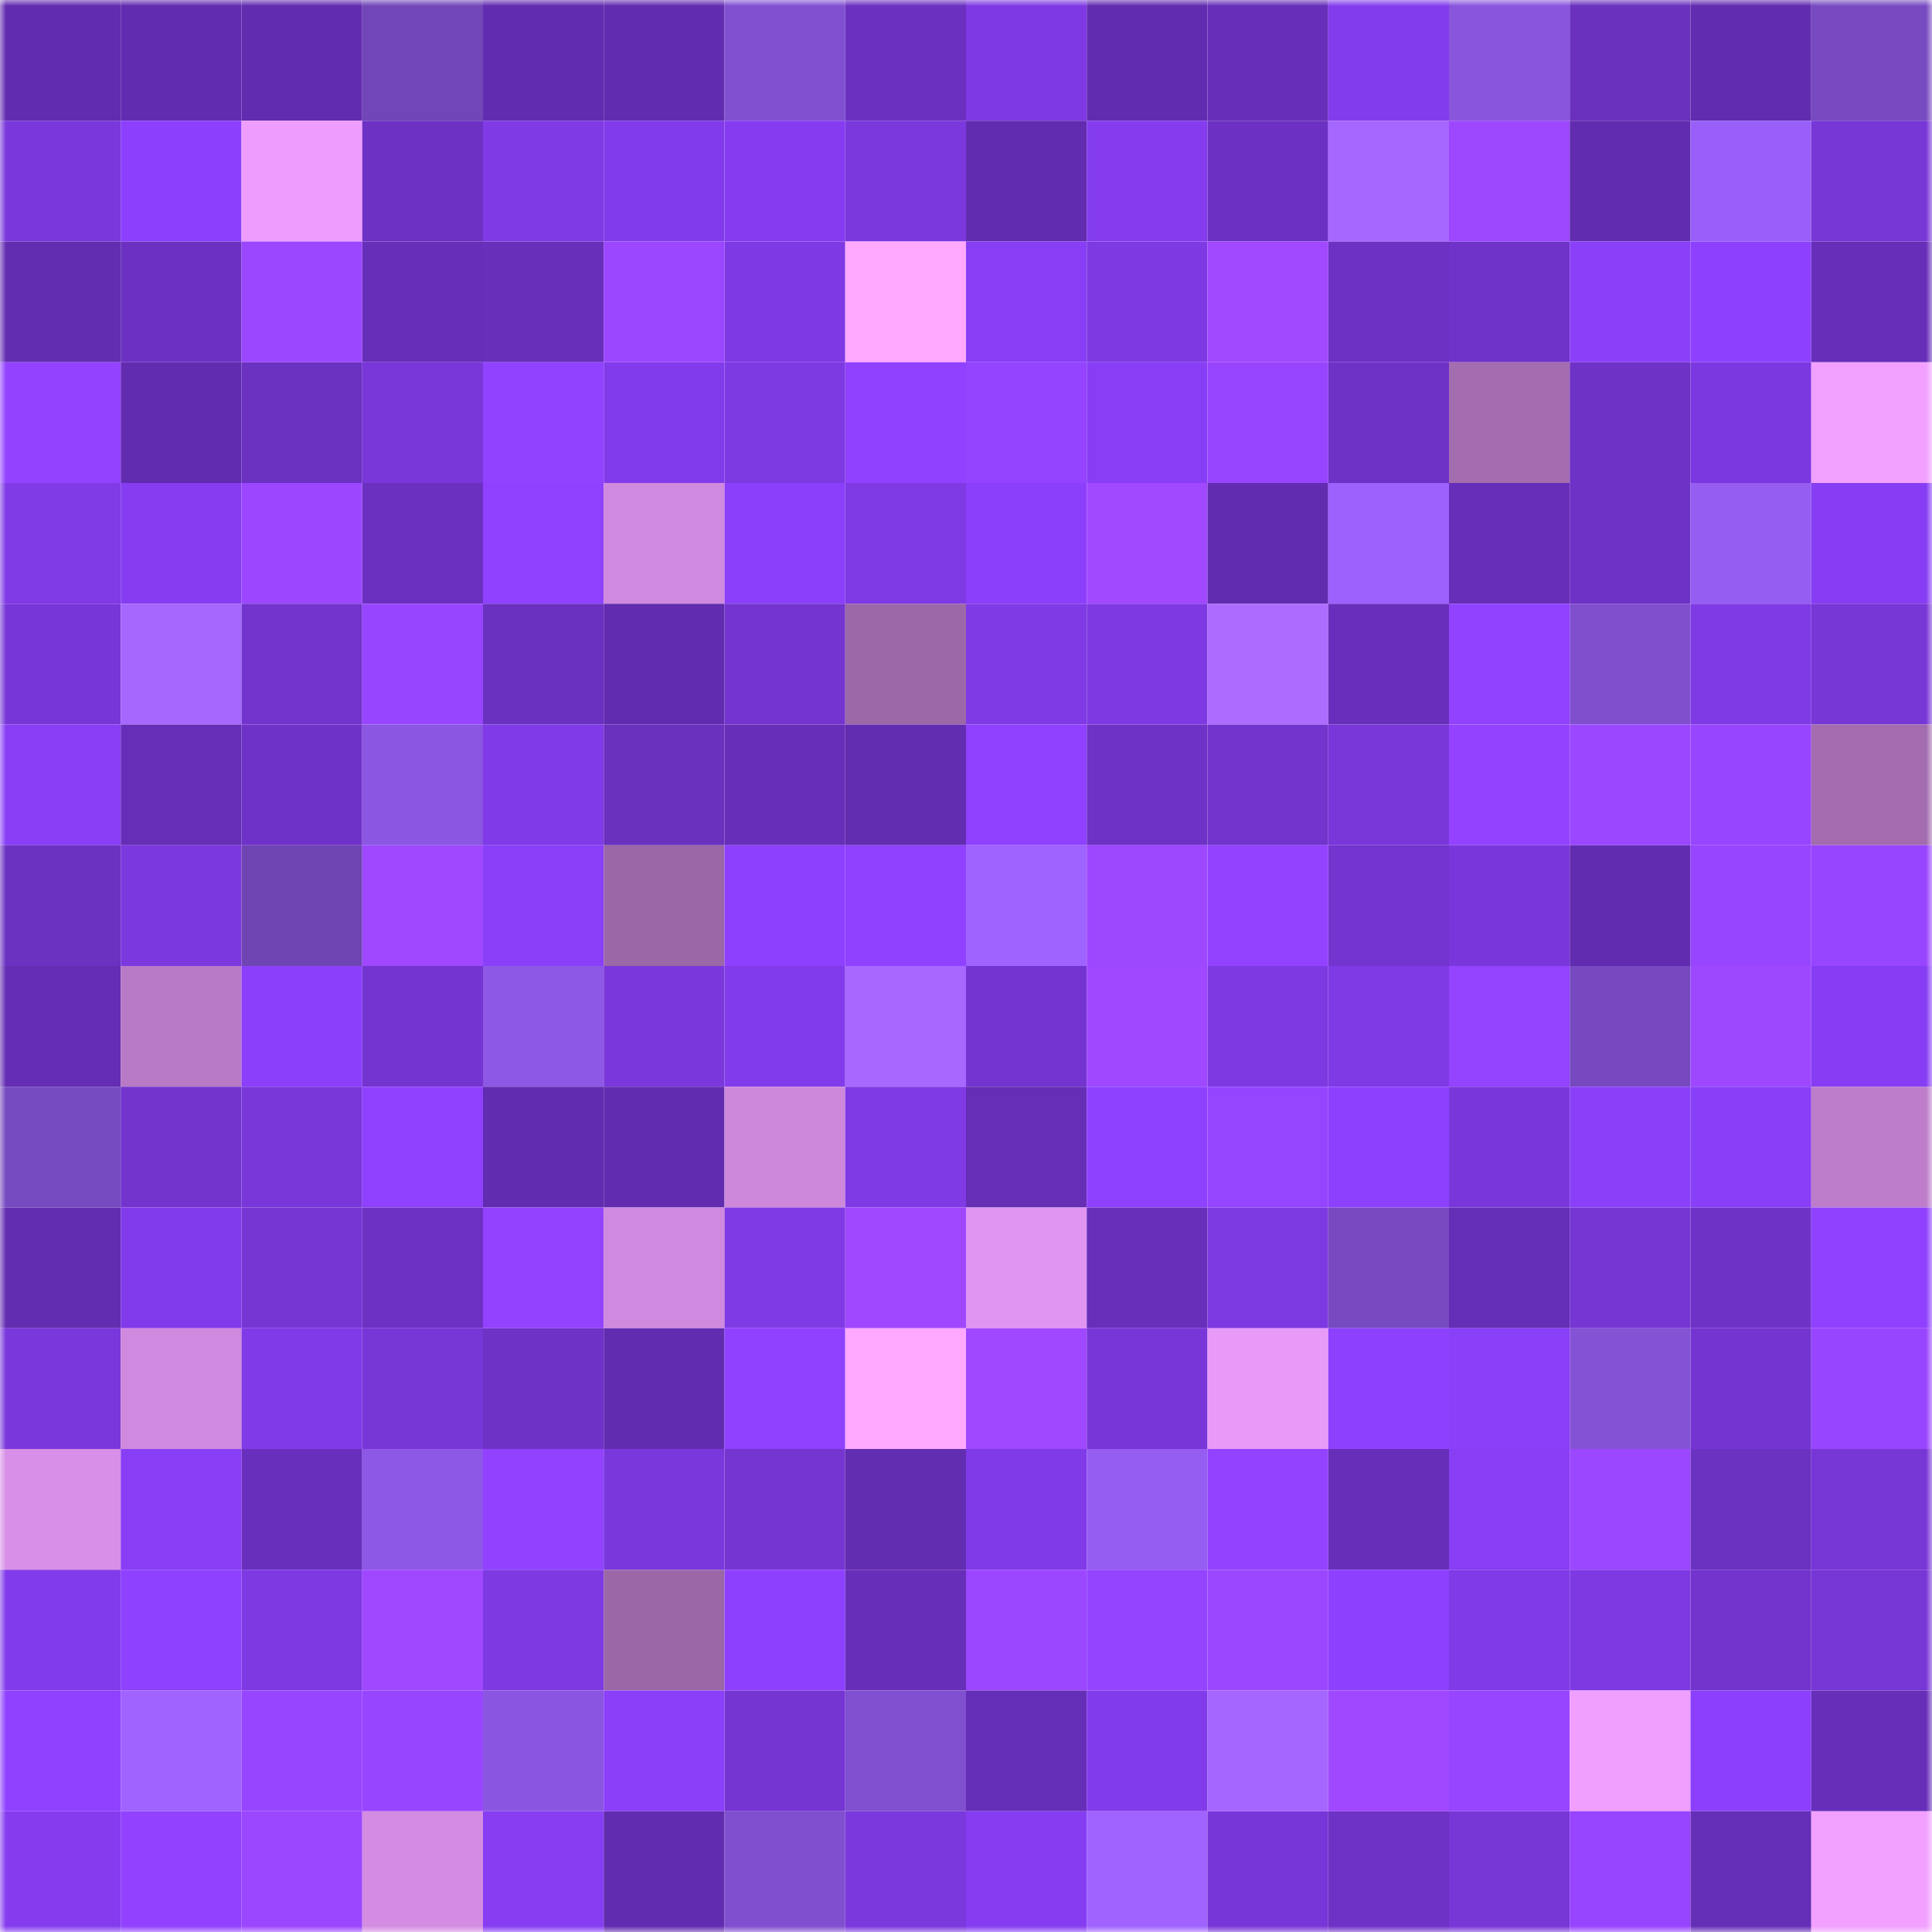 <svg viewBox="0 0 160 160" fill="none" role="img" xmlns="http://www.w3.org/2000/svg" width="240" height="240" name="linea%2Ckai.linea.eth"><mask id="394894050" mask-type="alpha" maskUnits="userSpaceOnUse" x="0" y="0" width="160" height="160"><rect width="160" height="160" fill="#FFFFFF"></rect></mask><g mask="url(#394894050)"><rect x="0" y="0" width="10" height="10" fill="#622cb0"></rect><rect x="10" y="0" width="10" height="10" fill="#622cb0"></rect><rect x="20" y="0" width="10" height="10" fill="#622cb0"></rect><rect x="30" y="0" width="10" height="10" fill="#7146b7"></rect><rect x="40" y="0" width="10" height="10" fill="#622cb0"></rect><rect x="50" y="0" width="10" height="10" fill="#622cb0"></rect><rect x="60" y="0" width="10" height="10" fill="#8050d0"></rect><rect x="70" y="0" width="10" height="10" fill="#6b30c0"></rect><rect x="80" y="0" width="10" height="10" fill="#7f39e4"></rect><rect x="90" y="0" width="10" height="10" fill="#622cb0"></rect><rect x="100" y="0" width="10" height="10" fill="#672fb9"></rect><rect x="110" y="0" width="10" height="10" fill="#833cec"></rect><rect x="120" y="0" width="10" height="10" fill="#8955dd"></rect><rect x="130" y="0" width="10" height="10" fill="#6a30be"></rect><rect x="140" y="0" width="10" height="10" fill="#622cb0"></rect><rect x="150" y="0" width="10" height="10" fill="#774ac1"></rect><rect x="0" y="10" width="10" height="10" fill="#7a37db"></rect><rect x="10" y="10" width="10" height="10" fill="#8c40fd"></rect><rect x="20" y="10" width="10" height="10" fill="#ee9dff"></rect><rect x="30" y="10" width="10" height="10" fill="#6d31c4"></rect><rect x="40" y="10" width="10" height="10" fill="#7f3ae5"></rect><rect x="50" y="10" width="10" height="10" fill="#823bea"></rect><rect x="60" y="10" width="10" height="10" fill="#853cf0"></rect><rect x="70" y="10" width="10" height="10" fill="#7b38dd"></rect><rect x="80" y="10" width="10" height="10" fill="#622cb0"></rect><rect x="90" y="10" width="10" height="10" fill="#843cee"></rect><rect x="100" y="10" width="10" height="10" fill="#6c31c3"></rect><rect x="110" y="10" width="10" height="10" fill="#a567ff"></rect><rect x="120" y="10" width="10" height="10" fill="#9d47ff"></rect><rect x="130" y="10" width="10" height="10" fill="#622cb0"></rect><rect x="140" y="10" width="10" height="10" fill="#995ff8"></rect><rect x="150" y="10" width="10" height="10" fill="#7736d6"></rect><rect x="0" y="20" width="10" height="10" fill="#632db1"></rect><rect x="10" y="20" width="10" height="10" fill="#6c31c2"></rect><rect x="20" y="20" width="10" height="10" fill="#9b46ff"></rect><rect x="30" y="20" width="10" height="10" fill="#672fb9"></rect><rect x="40" y="20" width="10" height="10" fill="#682fbb"></rect><rect x="50" y="20" width="10" height="10" fill="#9b46ff"></rect><rect x="60" y="20" width="10" height="10" fill="#7f39e4"></rect><rect x="70" y="20" width="10" height="10" fill="#fea8ff"></rect><rect x="80" y="20" width="10" height="10" fill="#883ef5"></rect><rect x="90" y="20" width="10" height="10" fill="#7e39e3"></rect><rect x="100" y="20" width="10" height="10" fill="#a149ff"></rect><rect x="110" y="20" width="10" height="10" fill="#6d31c4"></rect><rect x="120" y="20" width="10" height="10" fill="#7033ca"></rect><rect x="130" y="20" width="10" height="10" fill="#8a3ff9"></rect><rect x="140" y="20" width="10" height="10" fill="#8d40fe"></rect><rect x="150" y="20" width="10" height="10" fill="#672fb9"></rect><rect x="0" y="30" width="10" height="10" fill="#9343ff"></rect><rect x="10" y="30" width="10" height="10" fill="#622cb0"></rect><rect x="20" y="30" width="10" height="10" fill="#6b31c1"></rect><rect x="30" y="30" width="10" height="10" fill="#7937da"></rect><rect x="40" y="30" width="10" height="10" fill="#9142ff"></rect><rect x="50" y="30" width="10" height="10" fill="#823bea"></rect><rect x="60" y="30" width="10" height="10" fill="#7d39e2"></rect><rect x="70" y="30" width="10" height="10" fill="#8f41ff"></rect><rect x="80" y="30" width="10" height="10" fill="#9443ff"></rect><rect x="90" y="30" width="10" height="10" fill="#883ef5"></rect><rect x="100" y="30" width="10" height="10" fill="#9744ff"></rect><rect x="110" y="30" width="10" height="10" fill="#6f32c7"></rect><rect x="120" y="30" width="10" height="10" fill="#a46db0"></rect><rect x="130" y="30" width="10" height="10" fill="#6e32c6"></rect><rect x="140" y="30" width="10" height="10" fill="#7c38e0"></rect><rect x="150" y="30" width="10" height="10" fill="#f1a0ff"></rect><rect x="0" y="40" width="10" height="10" fill="#803ae6"></rect><rect x="10" y="40" width="10" height="10" fill="#863df2"></rect><rect x="20" y="40" width="10" height="10" fill="#9c47ff"></rect><rect x="30" y="40" width="10" height="10" fill="#6b30c0"></rect><rect x="40" y="40" width="10" height="10" fill="#8f41ff"></rect><rect x="50" y="40" width="10" height="10" fill="#cf89de"></rect><rect x="60" y="40" width="10" height="10" fill="#8b3ffa"></rect><rect x="70" y="40" width="10" height="10" fill="#7f3ae5"></rect><rect x="80" y="40" width="10" height="10" fill="#8c3ffb"></rect><rect x="90" y="40" width="10" height="10" fill="#a149ff"></rect><rect x="100" y="40" width="10" height="10" fill="#622cb0"></rect><rect x="110" y="40" width="10" height="10" fill="#9d61fe"></rect><rect x="120" y="40" width="10" height="10" fill="#672fb9"></rect><rect x="130" y="40" width="10" height="10" fill="#6e32c6"></rect><rect x="140" y="40" width="10" height="10" fill="#965df3"></rect><rect x="150" y="40" width="10" height="10" fill="#873df3"></rect><rect x="0" y="50" width="10" height="10" fill="#7736d7"></rect><rect x="10" y="50" width="10" height="10" fill="#a667ff"></rect><rect x="20" y="50" width="10" height="10" fill="#7234cd"></rect><rect x="30" y="50" width="10" height="10" fill="#9845ff"></rect><rect x="40" y="50" width="10" height="10" fill="#6a30bf"></rect><rect x="50" y="50" width="10" height="10" fill="#622cb0"></rect><rect x="60" y="50" width="10" height="10" fill="#7334d0"></rect><rect x="70" y="50" width="10" height="10" fill="#9d68a8"></rect><rect x="80" y="50" width="10" height="10" fill="#7f3ae5"></rect><rect x="90" y="50" width="10" height="10" fill="#7e39e3"></rect><rect x="100" y="50" width="10" height="10" fill="#ad6cff"></rect><rect x="110" y="50" width="10" height="10" fill="#692fbc"></rect><rect x="120" y="50" width="10" height="10" fill="#9142ff"></rect><rect x="130" y="50" width="10" height="10" fill="#7f4fce"></rect><rect x="140" y="50" width="10" height="10" fill="#7f3ae5"></rect><rect x="150" y="50" width="10" height="10" fill="#7736d6"></rect><rect x="0" y="60" width="10" height="10" fill="#883ef4"></rect><rect x="10" y="60" width="10" height="10" fill="#662eb7"></rect><rect x="20" y="60" width="10" height="10" fill="#6f32c8"></rect><rect x="30" y="60" width="10" height="10" fill="#8b56e1"></rect><rect x="40" y="60" width="10" height="10" fill="#803ae7"></rect><rect x="50" y="60" width="10" height="10" fill="#6a30be"></rect><rect x="60" y="60" width="10" height="10" fill="#672fb9"></rect><rect x="70" y="60" width="10" height="10" fill="#632db1"></rect><rect x="80" y="60" width="10" height="10" fill="#8f41ff"></rect><rect x="90" y="60" width="10" height="10" fill="#6e32c6"></rect><rect x="100" y="60" width="10" height="10" fill="#7234cd"></rect><rect x="110" y="60" width="10" height="10" fill="#7937da"></rect><rect x="120" y="60" width="10" height="10" fill="#9343ff"></rect><rect x="130" y="60" width="10" height="10" fill="#9b46ff"></rect><rect x="140" y="60" width="10" height="10" fill="#9845ff"></rect><rect x="150" y="60" width="10" height="10" fill="#a36caf"></rect><rect x="0" y="70" width="10" height="10" fill="#6b31c1"></rect><rect x="10" y="70" width="10" height="10" fill="#7c38df"></rect><rect x="20" y="70" width="10" height="10" fill="#6f45b4"></rect><rect x="30" y="70" width="10" height="10" fill="#a048ff"></rect><rect x="40" y="70" width="10" height="10" fill="#8a3ff9"></rect><rect x="50" y="70" width="10" height="10" fill="#9b67a7"></rect><rect x="60" y="70" width="10" height="10" fill="#8e40ff"></rect><rect x="70" y="70" width="10" height="10" fill="#8f41ff"></rect><rect x="80" y="70" width="10" height="10" fill="#9f63ff"></rect><rect x="90" y="70" width="10" height="10" fill="#9d47ff"></rect><rect x="100" y="70" width="10" height="10" fill="#9343ff"></rect><rect x="110" y="70" width="10" height="10" fill="#7334cf"></rect><rect x="120" y="70" width="10" height="10" fill="#7937db"></rect><rect x="130" y="70" width="10" height="10" fill="#622cb0"></rect><rect x="140" y="70" width="10" height="10" fill="#9745ff"></rect><rect x="150" y="70" width="10" height="10" fill="#9845ff"></rect><rect x="0" y="80" width="10" height="10" fill="#642db3"></rect><rect x="10" y="80" width="10" height="10" fill="#b87ac6"></rect><rect x="20" y="80" width="10" height="10" fill="#8b3ffb"></rect><rect x="30" y="80" width="10" height="10" fill="#7334cf"></rect><rect x="40" y="80" width="10" height="10" fill="#8e58e6"></rect><rect x="50" y="80" width="10" height="10" fill="#7a37dc"></rect><rect x="60" y="80" width="10" height="10" fill="#823bea"></rect><rect x="70" y="80" width="10" height="10" fill="#a868ff"></rect><rect x="80" y="80" width="10" height="10" fill="#7334cf"></rect><rect x="90" y="80" width="10" height="10" fill="#9f48ff"></rect><rect x="100" y="80" width="10" height="10" fill="#7e39e2"></rect><rect x="110" y="80" width="10" height="10" fill="#7f3ae5"></rect><rect x="120" y="80" width="10" height="10" fill="#9443ff"></rect><rect x="130" y="80" width="10" height="10" fill="#7649c0"></rect><rect x="140" y="80" width="10" height="10" fill="#9d47ff"></rect><rect x="150" y="80" width="10" height="10" fill="#873df3"></rect><rect x="0" y="90" width="10" height="10" fill="#764ac0"></rect><rect x="10" y="90" width="10" height="10" fill="#7234cd"></rect><rect x="20" y="90" width="10" height="10" fill="#7937da"></rect><rect x="30" y="90" width="10" height="10" fill="#8f41ff"></rect><rect x="40" y="90" width="10" height="10" fill="#622cb0"></rect><rect x="50" y="90" width="10" height="10" fill="#622cb0"></rect><rect x="60" y="90" width="10" height="10" fill="#cd88dc"></rect><rect x="70" y="90" width="10" height="10" fill="#7f3ae5"></rect><rect x="80" y="90" width="10" height="10" fill="#652eb5"></rect><rect x="90" y="90" width="10" height="10" fill="#8e41ff"></rect><rect x="100" y="90" width="10" height="10" fill="#9544ff"></rect><rect x="110" y="90" width="10" height="10" fill="#8d40fe"></rect><rect x="120" y="90" width="10" height="10" fill="#7937db"></rect><rect x="130" y="90" width="10" height="10" fill="#8a3ff9"></rect><rect x="140" y="90" width="10" height="10" fill="#893ef7"></rect><rect x="150" y="90" width="10" height="10" fill="#bd7dcb"></rect><rect x="0" y="100" width="10" height="10" fill="#632db1"></rect><rect x="10" y="100" width="10" height="10" fill="#823bea"></rect><rect x="20" y="100" width="10" height="10" fill="#7636d4"></rect><rect x="30" y="100" width="10" height="10" fill="#6d31c4"></rect><rect x="40" y="100" width="10" height="10" fill="#9343ff"></rect><rect x="50" y="100" width="10" height="10" fill="#cf89de"></rect><rect x="60" y="100" width="10" height="10" fill="#7f3ae5"></rect><rect x="70" y="100" width="10" height="10" fill="#a048ff"></rect><rect x="80" y="100" width="10" height="10" fill="#e195f2"></rect><rect x="90" y="100" width="10" height="10" fill="#682fbb"></rect><rect x="100" y="100" width="10" height="10" fill="#7d39e1"></rect><rect x="110" y="100" width="10" height="10" fill="#774ac1"></rect><rect x="120" y="100" width="10" height="10" fill="#652eb6"></rect><rect x="130" y="100" width="10" height="10" fill="#7636d4"></rect><rect x="140" y="100" width="10" height="10" fill="#6f32c7"></rect><rect x="150" y="100" width="10" height="10" fill="#8f41ff"></rect><rect x="0" y="110" width="10" height="10" fill="#7a37dc"></rect><rect x="10" y="110" width="10" height="10" fill="#cf89de"></rect><rect x="20" y="110" width="10" height="10" fill="#813ae7"></rect><rect x="30" y="110" width="10" height="10" fill="#7736d6"></rect><rect x="40" y="110" width="10" height="10" fill="#6e32c6"></rect><rect x="50" y="110" width="10" height="10" fill="#622cb0"></rect><rect x="60" y="110" width="10" height="10" fill="#8f41ff"></rect><rect x="70" y="110" width="10" height="10" fill="#fea8ff"></rect><rect x="80" y="110" width="10" height="10" fill="#9f48ff"></rect><rect x="90" y="110" width="10" height="10" fill="#7836d8"></rect><rect x="100" y="110" width="10" height="10" fill="#e89af9"></rect><rect x="110" y="110" width="10" height="10" fill="#8d40fe"></rect><rect x="120" y="110" width="10" height="10" fill="#8a3ff9"></rect><rect x="130" y="110" width="10" height="10" fill="#8352d5"></rect><rect x="140" y="110" width="10" height="10" fill="#7334d0"></rect><rect x="150" y="110" width="10" height="10" fill="#9845ff"></rect><rect x="0" y="120" width="10" height="10" fill="#d88fe7"></rect><rect x="10" y="120" width="10" height="10" fill="#883ef5"></rect><rect x="20" y="120" width="10" height="10" fill="#682fbc"></rect><rect x="30" y="120" width="10" height="10" fill="#8d58e5"></rect><rect x="40" y="120" width="10" height="10" fill="#9242ff"></rect><rect x="50" y="120" width="10" height="10" fill="#7a37dc"></rect><rect x="60" y="120" width="10" height="10" fill="#7435d1"></rect><rect x="70" y="120" width="10" height="10" fill="#632db1"></rect><rect x="80" y="120" width="10" height="10" fill="#803ae7"></rect><rect x="90" y="120" width="10" height="10" fill="#955df1"></rect><rect x="100" y="120" width="10" height="10" fill="#9343ff"></rect><rect x="110" y="120" width="10" height="10" fill="#672fb9"></rect><rect x="120" y="120" width="10" height="10" fill="#883ef4"></rect><rect x="130" y="120" width="10" height="10" fill="#9b46ff"></rect><rect x="140" y="120" width="10" height="10" fill="#6b31c1"></rect><rect x="150" y="120" width="10" height="10" fill="#7736d6"></rect><rect x="0" y="130" width="10" height="10" fill="#823bea"></rect><rect x="10" y="130" width="10" height="10" fill="#8e41ff"></rect><rect x="20" y="130" width="10" height="10" fill="#7e39e3"></rect><rect x="30" y="130" width="10" height="10" fill="#a048ff"></rect><rect x="40" y="130" width="10" height="10" fill="#7e39e3"></rect><rect x="50" y="130" width="10" height="10" fill="#9b67a7"></rect><rect x="60" y="130" width="10" height="10" fill="#8e40ff"></rect><rect x="70" y="130" width="10" height="10" fill="#672fb9"></rect><rect x="80" y="130" width="10" height="10" fill="#9b46ff"></rect><rect x="90" y="130" width="10" height="10" fill="#9443ff"></rect><rect x="100" y="130" width="10" height="10" fill="#9b47ff"></rect><rect x="110" y="130" width="10" height="10" fill="#8d40fe"></rect><rect x="120" y="130" width="10" height="10" fill="#803ae7"></rect><rect x="130" y="130" width="10" height="10" fill="#7e39e3"></rect><rect x="140" y="130" width="10" height="10" fill="#7334ce"></rect><rect x="150" y="130" width="10" height="10" fill="#7736d6"></rect><rect x="0" y="140" width="10" height="10" fill="#8f41ff"></rect><rect x="10" y="140" width="10" height="10" fill="#a063ff"></rect><rect x="20" y="140" width="10" height="10" fill="#9845ff"></rect><rect x="30" y="140" width="10" height="10" fill="#9845ff"></rect><rect x="40" y="140" width="10" height="10" fill="#8a56e1"></rect><rect x="50" y="140" width="10" height="10" fill="#8a3ff9"></rect><rect x="60" y="140" width="10" height="10" fill="#7535d2"></rect><rect x="70" y="140" width="10" height="10" fill="#8050d0"></rect><rect x="80" y="140" width="10" height="10" fill="#652eb6"></rect><rect x="90" y="140" width="10" height="10" fill="#823bea"></rect><rect x="100" y="140" width="10" height="10" fill="#a566ff"></rect><rect x="110" y="140" width="10" height="10" fill="#a048ff"></rect><rect x="120" y="140" width="10" height="10" fill="#9845ff"></rect><rect x="130" y="140" width="10" height="10" fill="#f09fff"></rect><rect x="140" y="140" width="10" height="10" fill="#8c3ffc"></rect><rect x="150" y="140" width="10" height="10" fill="#672fb9"></rect><rect x="0" y="150" width="10" height="10" fill="#853cef"></rect><rect x="10" y="150" width="10" height="10" fill="#9242ff"></rect><rect x="20" y="150" width="10" height="10" fill="#9b46ff"></rect><rect x="30" y="150" width="10" height="10" fill="#d48ce3"></rect><rect x="40" y="150" width="10" height="10" fill="#873df2"></rect><rect x="50" y="150" width="10" height="10" fill="#622cb0"></rect><rect x="60" y="150" width="10" height="10" fill="#804fcf"></rect><rect x="70" y="150" width="10" height="10" fill="#7b38dd"></rect><rect x="80" y="150" width="10" height="10" fill="#863df2"></rect><rect x="90" y="150" width="10" height="10" fill="#a063ff"></rect><rect x="100" y="150" width="10" height="10" fill="#7736d7"></rect><rect x="110" y="150" width="10" height="10" fill="#6f32c7"></rect><rect x="120" y="150" width="10" height="10" fill="#7736d6"></rect><rect x="130" y="150" width="10" height="10" fill="#9744ff"></rect><rect x="140" y="150" width="10" height="10" fill="#652eb6"></rect><rect x="150" y="150" width="10" height="10" fill="#f1a0ff"></rect></g></svg>